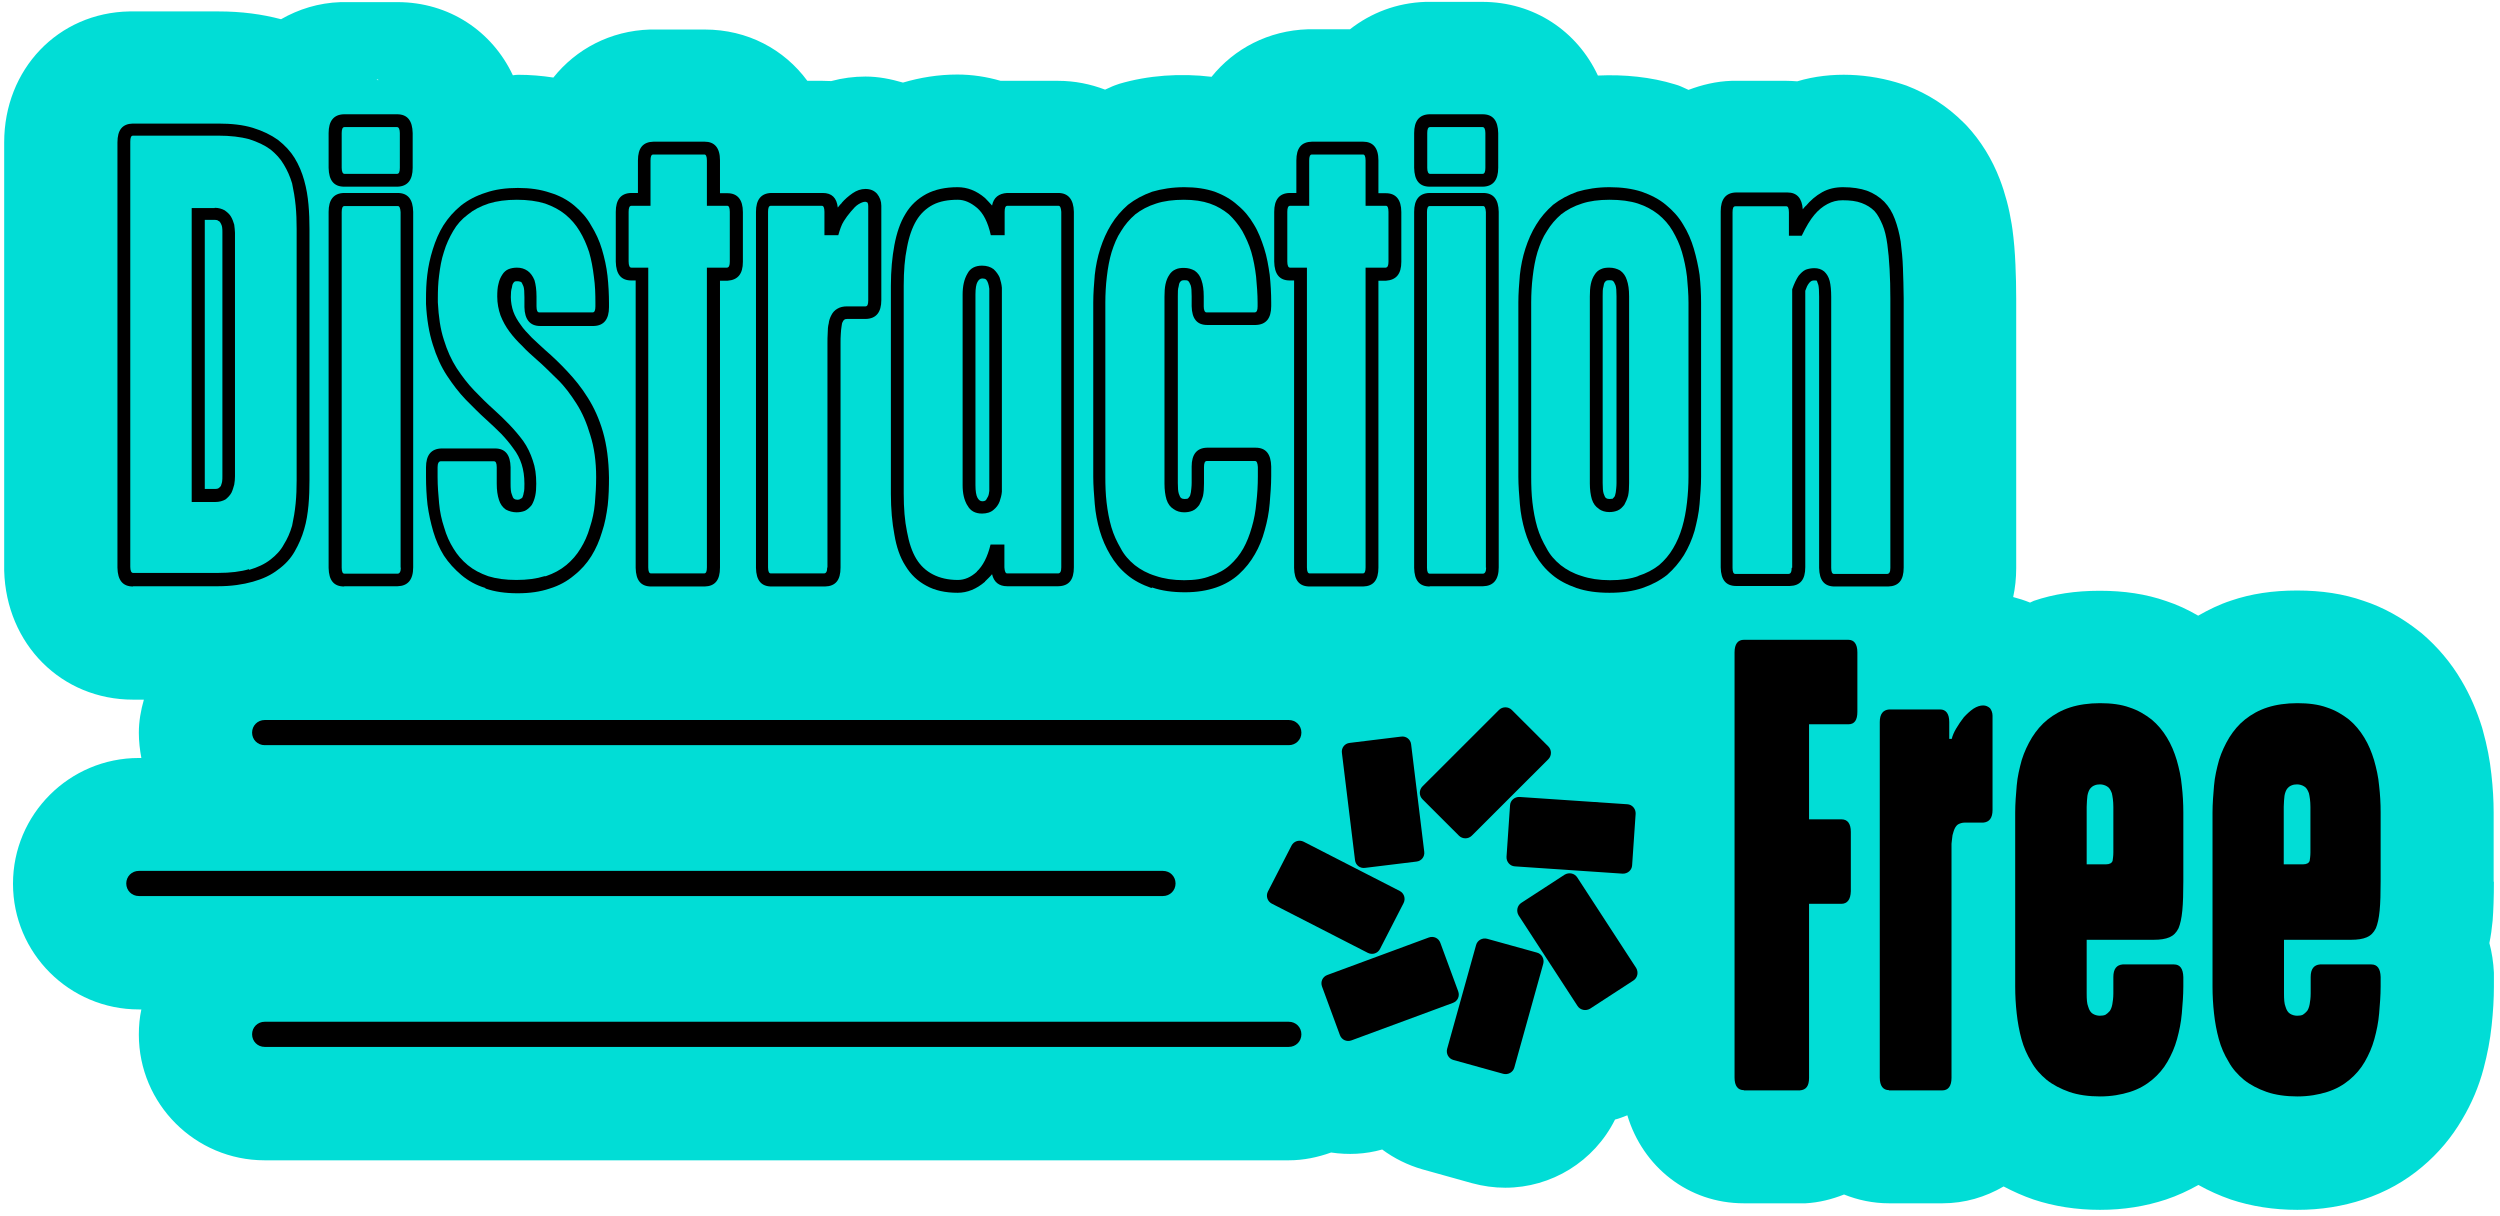 <svg width="364" height="177" viewBox="0 0 364 177" fill="none" xmlns="http://www.w3.org/2000/svg">
<g clip-path="url(#clip0_42_5848)">
<path d="M363.077 128.376V118.344C363.077 116.55 362.967 114.683 362.747 112.742C362.527 110.656 362.124 108.569 361.501 106.335L361.391 105.933C360.622 103.48 359.669 101.246 358.386 99.086C356.847 96.45 354.868 94.144 352.596 92.203L352.266 91.947C349.738 89.933 346.953 88.396 344.131 87.481C341.199 86.455 338.011 85.979 334.456 85.979C330.902 85.979 327.75 86.455 324.855 87.444C323.169 87.993 321.594 88.762 320.054 89.641C318.552 88.762 316.976 88.03 315.4 87.517C312.469 86.492 309.28 86.016 305.726 86.016C302.171 86.016 299.02 86.492 296.124 87.481C295.941 87.554 295.758 87.664 295.575 87.737C294.769 87.407 293.962 87.151 293.119 86.931C293.413 85.577 293.559 84.185 293.559 82.721V43.51C293.559 41.789 293.523 40.105 293.449 38.531C293.376 36.737 293.229 34.98 293.01 33.369L292.9 32.636C292.533 30.33 291.947 28.133 291.177 26.119C290.041 23.154 288.392 20.481 286.303 18.248L285.9 17.845C283.518 15.466 280.733 13.672 277.582 12.463L276.922 12.244C272.268 10.706 266.661 10.34 261.677 11.841C261.164 11.804 260.614 11.768 260.101 11.768H252.112C249.877 11.841 247.788 12.354 245.846 13.086C245.333 12.866 244.856 12.61 244.343 12.427L243.867 12.28C240.422 11.219 236.501 10.816 232.653 10.999C229.648 4.555 223.382 0.272 215.796 0.272H207.551C203.336 0.418 199.598 1.883 196.557 4.262H190.437C184.683 4.445 179.699 7.081 176.401 11.182C171.894 10.633 167.166 10.962 162.952 12.207L162.329 12.427C161.816 12.61 161.376 12.866 160.9 13.049C158.774 12.244 156.502 11.768 154.047 11.768H145.985C145.985 11.768 145.802 11.768 145.692 11.768C143.676 11.182 141.551 10.852 139.389 10.852C136.603 10.852 133.965 11.292 131.473 12.024C129.714 11.511 127.918 11.145 126.013 11.145C124.327 11.145 122.641 11.365 121.029 11.804C120.589 11.804 120.186 11.768 119.746 11.768H117.547C114.176 7.191 108.862 4.299 102.596 4.299H94.644C88.853 4.482 83.87 7.155 80.571 11.292C78.922 11.036 77.2 10.889 75.441 10.889C75.184 10.889 74.928 10.926 74.671 10.962C71.666 4.555 65.4 0.308 57.851 0.308H49.605C46.38 0.418 43.486 1.333 40.92 2.798C38.135 2.066 35.167 1.663 31.795 1.663H18.859C8.452 1.846 0.609 10.084 0.609 20.738V83.087C0.903 93.814 8.965 101.869 19.372 101.869H20.948C20.508 103.407 20.215 105.017 20.215 106.702C20.215 107.946 20.362 109.191 20.582 110.363H20.215C10.101 110.363 1.892 118.564 1.892 128.669C1.892 138.773 10.101 146.974 20.215 146.974H20.582C20.325 148.146 20.215 149.391 20.215 150.635C20.215 160.74 28.424 168.941 38.538 168.941H187.652C189.814 168.941 191.866 168.502 193.808 167.806C196.3 168.172 198.792 168.063 201.247 167.367C202.97 168.648 204.949 169.637 207.111 170.259L214.33 172.273C215.943 172.712 217.555 172.932 219.167 172.932C225.874 172.932 232.104 169.124 235.145 163.01C235.768 162.864 236.354 162.607 236.941 162.388C239.176 169.857 245.773 175.202 253.908 175.202H262.886C264.865 175.092 266.734 174.616 268.493 173.92C270.509 174.726 272.708 175.202 275.053 175.202H282.822C286.083 175.202 289.088 174.287 291.727 172.749C293.12 173.481 294.585 174.14 296.088 174.653C299.056 175.641 302.318 176.154 305.762 176.154C309.207 176.154 312.359 175.641 315.364 174.653C317.013 174.103 318.589 173.371 320.091 172.529C321.594 173.371 323.133 174.067 324.818 174.653C327.787 175.641 331.048 176.154 334.493 176.154C337.938 176.154 341.089 175.641 344.094 174.653C347.319 173.591 350.214 171.98 352.706 169.857C355.015 167.916 356.957 165.61 358.496 162.974C359.889 160.63 360.915 158.214 361.611 155.578C362.161 153.491 362.564 151.441 362.784 149.317C363.004 147.267 363.114 145.4 363.114 143.643V141.629C363.04 140.128 362.821 138.663 362.454 137.309C362.674 136.247 362.821 135.185 362.931 134.014C363.04 132.549 363.114 130.646 363.114 128.376H363.077ZM54.919 11.658C54.919 11.658 54.882 11.585 54.846 11.548C54.956 11.548 55.066 11.621 55.139 11.658H54.919Z" fill="#01DDD6"/>
<path d="M19.372 85.394C17.869 85.394 17.136 84.479 17.1 82.648V20.738C17.1 18.907 17.832 18.029 19.335 17.992H31.758C33.7 17.992 35.386 18.175 36.815 18.614C38.245 19.054 39.454 19.64 40.48 20.372C41.506 21.177 42.312 22.056 42.898 23.008C43.522 24.033 43.961 25.095 44.291 26.266C44.621 27.438 44.804 28.573 44.914 29.781C45.024 30.989 45.061 32.161 45.061 33.369V69.944C45.061 71.152 45.024 72.36 44.914 73.568C44.804 74.74 44.621 75.948 44.291 77.046C43.961 78.218 43.485 79.28 42.898 80.305C42.312 81.33 41.506 82.209 40.48 82.941C39.454 83.746 38.245 84.296 36.815 84.698C35.386 85.101 33.7 85.357 31.758 85.357H19.372V85.394ZM36.266 82.978C37.512 82.611 38.538 82.135 39.38 81.476C40.187 80.854 40.883 80.122 41.323 79.28C41.836 78.474 42.239 77.559 42.532 76.534C42.752 75.509 42.935 74.447 43.045 73.312C43.155 72.177 43.192 71.079 43.192 69.907V33.332C43.192 32.161 43.155 31.062 43.045 29.927C42.935 28.792 42.752 27.731 42.532 26.706C42.239 25.717 41.836 24.802 41.323 23.96C40.846 23.118 40.15 22.385 39.38 21.763C38.538 21.14 37.512 20.665 36.266 20.262C35.056 19.932 33.517 19.749 31.758 19.749H19.372C19.078 19.749 18.969 20.042 18.969 20.628V82.538C18.969 83.087 19.115 83.417 19.372 83.417H31.758C33.517 83.417 35.056 83.234 36.266 82.868V82.978ZM31.282 30.257C31.831 30.257 32.308 30.403 32.711 30.623C33.114 30.916 33.407 31.172 33.627 31.538C33.847 31.904 33.993 32.344 34.103 32.71C34.14 33.112 34.213 33.515 34.213 33.881V69.358C34.213 69.724 34.177 70.163 34.103 70.566C33.993 70.932 33.884 71.372 33.7 71.738C33.48 72.141 33.187 72.433 32.821 72.726C32.418 72.946 31.941 73.092 31.318 73.092H27.91V30.293H31.245L31.282 30.257ZM29.816 71.189H31.355C31.575 71.189 31.721 71.152 31.831 71.079C31.978 70.969 32.051 70.896 32.161 70.749C32.198 70.566 32.308 70.383 32.344 70.09C32.381 69.871 32.381 69.578 32.381 69.285V33.808C32.381 33.589 32.381 33.332 32.344 33.112C32.308 32.82 32.198 32.637 32.125 32.49C32.051 32.344 31.941 32.197 31.795 32.161C31.685 32.051 31.502 32.014 31.318 32.014H29.816V71.115V71.189Z" fill="black"/>
<path d="M50.118 27.181C48.615 27.181 47.882 26.266 47.846 24.436V19.383C47.846 17.626 48.579 16.674 50.081 16.637H57.813C59.316 16.637 60.049 17.552 60.086 19.383V24.436C60.086 26.193 59.353 27.145 57.85 27.181H50.118ZM50.118 85.394C48.615 85.394 47.882 84.515 47.846 82.684V30.843C47.846 29.085 48.579 28.133 50.081 28.097H57.887C59.389 28.097 60.122 29.012 60.159 30.843V82.611C60.159 84.442 59.353 85.32 57.887 85.357H50.118V85.394ZM58.217 24.436V19.383C58.217 18.834 58.07 18.504 57.813 18.504H50.154C49.861 18.504 49.751 18.834 49.751 19.383V24.436C49.751 24.985 49.898 25.314 50.154 25.314H57.813C58.107 25.314 58.217 24.985 58.217 24.436ZM58.327 82.648V30.879C58.29 30.257 58.143 30 57.923 30H50.154C49.861 30 49.751 30.33 49.751 30.879V82.648C49.751 83.27 49.898 83.527 50.154 83.527H57.887C58.18 83.527 58.363 83.234 58.363 82.648H58.327Z" fill="black"/>
<path d="M70.676 85.614C69.32 85.211 68.147 84.552 67.158 83.71C66.168 82.868 65.326 81.952 64.629 80.891C63.97 79.829 63.456 78.657 63.09 77.412C62.724 76.168 62.431 74.85 62.247 73.495C62.101 72.177 62.027 70.786 62.027 69.468V68.04C62.027 66.283 62.76 65.331 64.299 65.294H72.068C73.571 65.294 74.304 66.209 74.341 68.04V70.42C74.341 71.152 74.377 71.665 74.524 71.994C74.634 72.323 74.707 72.543 74.853 72.616C75 72.726 75.147 72.763 75.367 72.763C75.513 72.763 75.66 72.726 75.733 72.653C75.88 72.616 75.953 72.543 76.063 72.433C76.1 72.287 76.209 72.104 76.246 71.774C76.356 71.445 76.356 70.969 76.356 70.42C76.356 69.358 76.209 68.406 75.953 67.601C75.696 66.795 75.293 65.99 74.744 65.294C74.231 64.562 73.644 63.866 72.985 63.171C72.288 62.475 71.555 61.779 70.786 61.084C69.796 60.205 68.844 59.217 67.817 58.191C66.828 57.166 65.912 55.958 65.069 54.677C64.226 53.395 63.53 51.858 63.017 50.173C62.467 48.453 62.137 46.439 62.027 44.242V43.547C62.027 42.375 62.064 41.24 62.211 40.032C62.357 38.787 62.614 37.579 63.017 36.298C63.42 35.016 63.896 33.881 64.556 32.82C65.252 31.721 66.095 30.769 67.121 29.927C68.147 29.122 69.32 28.5 70.713 28.06C72.068 27.584 73.644 27.364 75.403 27.364C77.162 27.364 78.701 27.584 80.094 28.06C81.45 28.463 82.659 29.122 83.612 29.927C84.601 30.769 85.444 31.685 86.067 32.82C86.727 33.881 87.277 35.053 87.643 36.298C88.01 37.542 88.303 38.824 88.449 40.142C88.596 41.46 88.669 42.851 88.669 44.169V44.718C88.669 46.476 87.936 47.428 86.434 47.464H78.628C77.199 47.464 76.393 46.549 76.356 44.718V43.291C76.356 42.485 76.319 41.972 76.209 41.68C76.063 41.35 75.99 41.167 75.88 41.057C75.733 41.021 75.586 40.947 75.367 40.947C75.183 40.947 75.037 40.947 74.963 40.984C74.89 41.021 74.78 41.13 74.744 41.204C74.634 41.35 74.56 41.57 74.524 41.899C74.414 42.229 74.377 42.632 74.377 43.254C74.377 43.986 74.524 44.755 74.744 45.377C74.963 46 75.367 46.695 75.806 47.281C76.209 47.904 76.796 48.489 77.419 49.148C78.042 49.771 78.738 50.357 79.434 51.016C80.497 51.931 81.523 52.919 82.586 54.054C83.649 55.189 84.675 56.434 85.554 57.862C86.47 59.29 87.24 60.974 87.79 62.878C88.339 64.781 88.632 67.015 88.669 69.541C88.669 70.896 88.632 72.25 88.486 73.568C88.303 74.923 88.083 76.204 87.643 77.486C87.277 78.731 86.763 79.902 86.104 80.964C85.444 82.026 84.601 82.978 83.575 83.783C82.586 84.625 81.376 85.284 80.057 85.687C78.665 86.163 77.126 86.382 75.367 86.382C73.608 86.382 72.032 86.163 70.676 85.687V85.614ZM79.471 83.893C80.644 83.49 81.596 82.978 82.439 82.282C83.282 81.586 83.978 80.781 84.528 79.865C85.078 78.987 85.554 77.962 85.884 76.79C86.251 75.692 86.507 74.52 86.617 73.275C86.727 72.031 86.8 70.749 86.8 69.468C86.8 67.161 86.507 65.111 85.957 63.39C85.444 61.633 84.785 60.095 83.942 58.777C83.099 57.459 82.219 56.251 81.193 55.263C80.167 54.274 79.178 53.249 78.152 52.37C77.419 51.711 76.649 51.052 76.026 50.357C75.33 49.698 74.707 49.002 74.194 48.306C73.644 47.574 73.204 46.769 72.875 45.927C72.582 45.084 72.398 44.169 72.398 43.181C72.398 42.485 72.435 41.826 72.582 41.313C72.691 40.801 72.875 40.398 73.131 39.995C73.351 39.629 73.681 39.337 74.047 39.19C74.414 39.044 74.853 38.97 75.257 38.97C75.88 38.97 76.356 39.117 76.832 39.446C77.236 39.739 77.565 40.179 77.822 40.801C78.005 41.423 78.115 42.192 78.115 43.181V44.609C78.115 45.231 78.262 45.487 78.518 45.487H86.287C86.58 45.487 86.69 45.158 86.69 44.609V44.059C86.69 42.815 86.654 41.533 86.47 40.288C86.324 39.044 86.104 37.835 85.774 36.7C85.408 35.602 84.968 34.577 84.382 33.625C83.832 32.71 83.136 31.904 82.329 31.245C81.487 30.55 80.497 30.037 79.361 29.634C78.188 29.268 76.796 29.085 75.257 29.085C73.718 29.085 72.325 29.268 71.152 29.634C69.943 30.037 68.954 30.55 68.111 31.245C67.231 31.904 66.535 32.673 65.985 33.625C65.435 34.577 64.959 35.566 64.629 36.7C64.263 37.799 64.079 38.934 63.933 40.105C63.786 41.204 63.75 42.339 63.75 43.4V44.023C63.86 46.11 64.116 47.94 64.629 49.478C65.106 51.052 65.729 52.407 66.498 53.615C67.304 54.823 68.111 55.885 69.063 56.873C70.016 57.862 70.932 58.777 71.885 59.619C72.691 60.352 73.424 61.047 74.157 61.816C74.89 62.585 75.55 63.354 76.173 64.196C76.796 65.074 77.236 66.026 77.565 67.015C77.932 68.04 78.078 69.138 78.078 70.42C78.078 71.115 78.042 71.665 77.932 72.177C77.822 72.69 77.639 73.166 77.419 73.532C77.126 73.898 76.796 74.191 76.429 74.374C76.063 74.52 75.623 74.593 75.22 74.593C74.67 74.593 74.121 74.447 73.644 74.191C73.168 73.861 72.838 73.385 72.655 72.799C72.435 72.141 72.325 71.372 72.325 70.42V68.04C72.325 67.418 72.178 67.161 71.922 67.161H64.189C63.86 67.161 63.713 67.491 63.713 68.04V69.468C63.713 70.786 63.823 72.031 63.933 73.275C64.043 74.52 64.299 75.692 64.666 76.79C64.996 77.962 65.472 78.987 66.022 79.865C66.572 80.781 67.268 81.586 68.111 82.282C68.954 82.978 69.943 83.49 71.079 83.893C72.252 84.259 73.608 84.442 75.183 84.442C76.759 84.442 78.115 84.259 79.288 83.893H79.471Z" fill="black"/>
<path d="M105.929 28.133C107.358 28.133 108.165 29.049 108.165 30.879V38.128C108.165 39.886 107.432 40.764 105.929 40.874H104.83V82.648C104.83 84.478 104.097 85.357 102.594 85.394H94.825C93.323 85.394 92.59 84.515 92.553 82.685V40.837H91.93C90.428 40.837 89.695 39.922 89.658 38.092V30.843C89.658 29.085 90.391 28.133 91.894 28.097H92.883V23.374C92.883 21.543 93.616 20.665 95.155 20.628H102.594C104.024 20.628 104.83 21.507 104.83 23.337V28.133H105.929ZM102.924 23.374C102.924 22.751 102.778 22.495 102.558 22.495H95.118C94.825 22.495 94.715 22.788 94.715 23.374V29.964H91.93C91.637 29.964 91.527 30.293 91.527 30.843V38.055C91.527 38.677 91.674 38.97 91.93 38.97H94.386V82.611C94.386 83.234 94.532 83.49 94.789 83.49H102.521C102.814 83.49 102.924 83.197 102.924 82.611V38.97H105.856C106.149 38.934 106.259 38.641 106.259 38.092V30.843C106.259 30.22 106.112 29.964 105.892 29.964H102.924V23.374Z" fill="black"/>
<path d="M122.53 29.561C123.006 29.012 123.556 28.536 124.142 28.133C124.729 27.73 125.352 27.511 126.011 27.511C126.708 27.511 127.257 27.73 127.697 28.206C128.1 28.719 128.32 29.268 128.32 29.964V43.693C128.32 45.45 127.587 46.402 126.048 46.439H123.336C123.153 46.439 123.006 46.475 122.933 46.549C122.86 46.622 122.75 46.695 122.713 46.842C122.603 46.988 122.567 47.208 122.53 47.537C122.493 47.867 122.42 48.233 122.42 48.636C122.383 49.038 122.383 49.514 122.383 50.027V82.648C122.383 84.478 121.651 85.357 120.111 85.394H112.342C110.84 85.394 110.107 84.515 110.07 82.684V30.842C110.07 29.085 110.803 28.133 112.306 28.096H119.782C121.101 28.096 121.834 28.792 121.98 30.22C122.164 30 122.347 29.744 122.603 29.524L122.53 29.561ZM120.478 82.648V50.027C120.478 49.514 120.478 49.002 120.514 48.489C120.514 47.977 120.551 47.501 120.661 47.098C120.698 46.695 120.844 46.256 121.064 45.853C121.247 45.487 121.541 45.157 121.944 44.938C122.31 44.718 122.787 44.608 123.3 44.608H126.011C126.305 44.608 126.415 44.316 126.415 43.73V30C126.415 29.781 126.378 29.598 126.305 29.488C126.195 29.451 126.121 29.378 125.975 29.378C125.682 29.378 125.352 29.524 124.985 29.744C124.619 29.964 124.252 30.366 123.886 30.806C123.483 31.282 123.153 31.721 122.86 32.197C122.53 32.71 122.31 33.369 122.054 34.247H120.038V30.842C120.038 30.22 119.892 29.964 119.672 29.964H112.232C111.939 29.964 111.829 30.257 111.829 30.842V82.611C111.829 83.234 111.976 83.49 112.232 83.49H119.965C120.295 83.49 120.441 83.197 120.441 82.611L120.478 82.648Z" fill="black"/>
<path d="M143.419 84.698C142.173 85.76 140.853 86.309 139.424 86.309C137.665 86.309 136.126 85.98 134.88 85.284C133.634 84.625 132.608 83.673 131.838 82.392C131.032 81.147 130.519 79.609 130.226 77.852C129.896 76.131 129.713 74.118 129.713 71.921V41.606C129.713 39.41 129.896 37.433 130.226 35.675C130.556 33.918 131.069 32.38 131.838 31.136C132.571 29.891 133.597 28.939 134.88 28.243C136.126 27.584 137.665 27.255 139.424 27.255C140.853 27.255 142.173 27.767 143.419 28.829C143.785 29.195 144.115 29.561 144.445 29.927C144.665 28.756 145.434 28.17 146.643 28.097H154.083C155.512 28.097 156.318 29.012 156.355 30.843V82.611C156.355 84.442 155.622 85.321 154.083 85.357H146.643C145.434 85.357 144.701 84.735 144.445 83.6C144.152 83.966 143.785 84.296 143.419 84.662V84.698ZM142.209 83.234C143.089 82.428 143.785 81.11 144.225 79.28H146.24V82.611C146.277 83.234 146.424 83.49 146.643 83.49H154.046C154.376 83.49 154.522 83.197 154.522 82.611V30.843C154.486 30.22 154.339 29.964 154.119 29.964H146.68C146.387 29.964 146.277 30.257 146.277 30.843V34.248H144.261C143.858 32.38 143.162 31.026 142.246 30.257C141.33 29.488 140.414 29.085 139.461 29.085C138.032 29.085 136.822 29.305 135.833 29.817C134.843 30.33 134.001 31.136 133.414 32.124C132.828 33.112 132.351 34.431 132.058 36.041C131.728 37.616 131.582 39.483 131.582 41.57V71.884C131.582 73.971 131.728 75.838 132.058 77.412C132.351 79.023 132.791 80.341 133.414 81.367C134.037 82.392 134.843 83.124 135.833 83.636C136.822 84.149 138.032 84.442 139.461 84.442C140.45 84.442 141.366 84.039 142.246 83.234H142.209ZM140.853 73.605C140.377 72.799 140.157 71.847 140.157 70.639V42.888C140.157 41.68 140.377 40.654 140.853 39.849C141.256 39.044 142.026 38.678 142.979 38.678C143.675 38.678 144.225 38.861 144.665 39.19C145.068 39.556 145.361 39.995 145.544 40.398C145.691 40.874 145.837 41.387 145.874 41.899V71.591C145.837 72.104 145.691 72.58 145.544 73.019C145.361 73.495 145.068 73.898 144.665 74.227C144.261 74.593 143.675 74.776 142.979 74.776C141.989 74.776 141.256 74.374 140.853 73.568V73.605ZM143.565 72.799C143.565 72.799 143.748 72.507 143.858 72.287C143.968 72.067 144.005 71.774 144.042 71.481V42.046C144.005 41.716 143.932 41.423 143.858 41.204C143.785 40.984 143.675 40.801 143.565 40.691C143.419 40.581 143.235 40.545 143.015 40.545C142.722 40.545 142.502 40.728 142.319 41.057C142.136 41.387 142.026 41.972 142.026 42.888V70.639C142.026 71.518 142.136 72.14 142.319 72.47C142.502 72.799 142.722 72.983 143.015 72.983C143.235 72.983 143.419 72.946 143.565 72.799Z" fill="black"/>
<path d="M167.643 85.614C166.287 85.138 165.078 84.515 164.125 83.71C163.099 82.868 162.293 81.879 161.67 80.817C161.01 79.719 160.497 78.547 160.131 77.303C159.764 76.058 159.508 74.74 159.398 73.385C159.288 72.031 159.178 70.676 159.178 69.395V44.059C159.178 42.705 159.288 41.35 159.398 40.032C159.544 38.714 159.801 37.433 160.204 36.188C160.607 34.943 161.12 33.772 161.78 32.71C162.439 31.611 163.282 30.66 164.235 29.817C165.261 29.012 166.434 28.39 167.753 27.914C169.146 27.511 170.685 27.255 172.444 27.255C174.129 27.255 175.559 27.474 176.878 27.914C178.124 28.39 179.26 29.012 180.176 29.854C181.165 30.66 181.935 31.611 182.558 32.673C183.218 33.735 183.657 34.907 184.061 36.151C184.464 37.396 184.683 38.714 184.867 39.995C185.013 41.35 185.087 42.705 185.087 44.023V44.572C185.087 46.329 184.354 47.281 182.815 47.318H175.778C174.276 47.318 173.543 46.403 173.506 44.572V43.144C173.506 42.412 173.47 41.826 173.36 41.533C173.213 41.204 173.14 41.021 172.993 40.911C172.883 40.801 172.7 40.801 172.48 40.801C172.334 40.801 172.187 40.801 172.114 40.837C171.967 40.874 171.894 40.984 171.821 41.057C171.711 41.204 171.637 41.423 171.601 41.753C171.491 42.082 171.491 42.485 171.491 43.107V70.31C171.491 71.042 171.528 71.555 171.637 71.884C171.747 72.214 171.857 72.433 171.967 72.507C172.114 72.616 172.297 72.653 172.48 72.653C172.664 72.653 172.81 72.616 172.883 72.616C172.993 72.58 173.067 72.47 173.177 72.323C173.287 72.214 173.323 71.994 173.396 71.665C173.433 71.335 173.506 70.859 173.506 70.31V67.93C173.506 66.173 174.239 65.221 175.742 65.184H182.815C184.317 65.184 185.05 66.1 185.087 67.93V69.321C185.087 70.639 184.977 71.957 184.867 73.312C184.757 74.667 184.5 75.948 184.134 77.229C183.804 78.474 183.328 79.646 182.705 80.707C182.082 81.806 181.312 82.758 180.396 83.6C179.48 84.442 178.344 85.101 177.061 85.54C175.778 85.98 174.276 86.236 172.554 86.236C170.721 86.236 169.146 86.016 167.753 85.54L167.643 85.614ZM176.292 83.856C177.354 83.49 178.307 82.978 179.077 82.282C179.846 81.586 180.506 80.781 181.019 79.865C181.532 78.95 181.935 77.925 182.265 76.754C182.595 75.655 182.815 74.447 182.924 73.166C183.071 71.921 183.144 70.639 183.144 69.395V68.003C183.108 67.454 182.998 67.125 182.741 67.125H175.705C175.412 67.125 175.302 67.454 175.302 68.003V70.383C175.302 71.079 175.265 71.701 175.155 72.214C175.009 72.726 174.826 73.129 174.606 73.532C174.313 73.898 174.056 74.191 173.616 74.374C173.25 74.52 172.883 74.593 172.407 74.593C171.857 74.593 171.308 74.447 170.868 74.118C170.391 73.825 170.062 73.385 169.842 72.726C169.659 72.104 169.549 71.335 169.549 70.42V43.217C169.549 42.522 169.585 41.899 169.695 41.387C169.805 40.874 169.988 40.398 170.245 40.032C170.465 39.666 170.795 39.373 171.161 39.227C171.528 39.044 171.967 39.007 172.37 39.007C172.993 39.007 173.47 39.153 173.946 39.41C174.423 39.739 174.752 40.215 174.936 40.801C175.155 41.423 175.265 42.192 175.265 43.181V44.608C175.265 45.158 175.412 45.487 175.669 45.487H182.705C182.998 45.451 183.108 45.158 183.108 44.608V44.059C183.108 42.815 182.998 41.496 182.888 40.288C182.741 39.044 182.521 37.835 182.192 36.7C181.862 35.566 181.385 34.577 180.872 33.625C180.323 32.71 179.663 31.904 178.93 31.209C178.124 30.55 177.208 30 176.145 29.634C175.082 29.268 173.836 29.085 172.37 29.085C170.831 29.085 169.439 29.268 168.339 29.634C167.167 30 166.141 30.55 165.298 31.209C164.491 31.904 163.795 32.71 163.245 33.625C162.622 34.54 162.219 35.566 161.853 36.7C161.523 37.799 161.303 39.007 161.157 40.288C161.01 41.496 160.937 42.815 160.937 44.059V69.395C160.937 70.639 160.973 71.921 161.12 73.166C161.267 74.41 161.486 75.618 161.816 76.754C162.146 77.888 162.622 78.877 163.172 79.829C163.685 80.817 164.381 81.586 165.224 82.282C166.067 82.941 167.057 83.49 168.266 83.856C169.439 84.259 170.831 84.478 172.407 84.478C173.91 84.478 175.192 84.296 176.255 83.856H176.292Z" fill="black"/>
<path d="M201.796 28.133C203.226 28.133 204.032 29.049 204.032 30.879V38.128C204.032 39.886 203.299 40.764 201.796 40.874H200.697V82.648C200.697 84.478 199.964 85.357 198.462 85.394H190.693C189.19 85.394 188.457 84.515 188.42 82.685V40.837H187.797C186.295 40.837 185.562 39.922 185.525 38.092V30.843C185.525 29.085 186.258 28.133 187.761 28.097H188.75V23.374C188.75 21.543 189.483 20.665 191.022 20.628H198.462C199.891 20.628 200.697 21.507 200.697 23.337V28.133H201.796ZM198.828 23.374C198.828 22.751 198.681 22.495 198.462 22.495H191.022C190.729 22.495 190.619 22.788 190.619 23.374V29.964H187.834C187.541 29.964 187.431 30.293 187.431 30.843V38.055C187.431 38.677 187.578 38.97 187.834 38.97H190.289V82.611C190.289 83.234 190.436 83.49 190.693 83.49H198.425C198.718 83.49 198.828 83.197 198.828 82.611V38.97H201.76C202.053 38.934 202.163 38.641 202.163 38.092V30.843C202.163 30.22 202.016 29.964 201.796 29.964H198.828V23.374Z" fill="black"/>
<path d="M208.172 27.181C206.67 27.181 205.937 26.266 205.9 24.436V19.383C205.9 17.626 206.633 16.674 208.136 16.637H215.868C217.371 16.637 218.104 17.552 218.14 19.383V24.436C218.14 26.193 217.407 27.145 215.905 27.181H208.172ZM208.172 85.394C206.67 85.394 205.937 84.515 205.9 82.684V30.843C205.9 29.085 206.633 28.133 208.136 28.097H215.941C217.444 28.097 218.177 29.012 218.214 30.843V82.611C218.214 84.442 217.407 85.32 215.941 85.357H208.172V85.394ZM216.271 24.436V19.383C216.271 18.834 216.125 18.504 215.868 18.504H208.209C207.916 18.504 207.806 18.834 207.806 19.383V24.436C207.806 24.985 207.953 25.314 208.209 25.314H215.868C216.161 25.314 216.271 24.985 216.271 24.436ZM216.345 82.648V30.879C216.308 30.257 216.161 30 215.941 30H208.172C207.879 30 207.769 30.33 207.769 30.879V82.648C207.769 83.27 207.916 83.527 208.172 83.527H215.905C216.198 83.527 216.381 83.234 216.381 82.648H216.345Z" fill="black"/>
<path d="M229.538 85.614C228.182 85.138 226.972 84.515 226.019 83.71C224.993 82.868 224.187 81.879 223.564 80.817C222.905 79.719 222.392 78.547 222.025 77.303C221.659 76.058 221.402 74.74 221.292 73.385C221.182 72.031 221.072 70.676 221.072 69.395V44.059C221.072 42.705 221.182 41.35 221.292 40.032C221.439 38.714 221.695 37.433 222.098 36.188C222.501 34.943 223.015 33.772 223.674 32.71C224.334 31.611 225.177 30.66 226.129 29.817C227.156 29.012 228.328 28.39 229.647 27.914C231.04 27.511 232.579 27.255 234.338 27.255C236.097 27.255 237.673 27.474 239.029 27.914C240.385 28.39 241.594 29.012 242.547 29.817C243.573 30.66 244.416 31.575 245.076 32.71C245.735 33.772 246.248 34.943 246.615 36.188C246.981 37.433 247.274 38.751 247.458 40.032C247.604 41.387 247.677 42.741 247.677 44.059V69.395C247.677 70.713 247.567 72.031 247.458 73.385C247.348 74.74 247.054 76.021 246.725 77.303C246.358 78.547 245.845 79.719 245.185 80.817C244.526 81.879 243.683 82.868 242.73 83.71C241.704 84.515 240.531 85.138 239.139 85.614C237.746 86.089 236.171 86.309 234.338 86.309C232.506 86.309 230.93 86.089 229.538 85.614ZM238.516 83.856C239.689 83.49 240.715 82.941 241.558 82.282C242.364 81.586 243.06 80.781 243.61 79.829C244.159 78.914 244.599 77.888 244.929 76.754C245.259 75.618 245.479 74.447 245.625 73.166C245.772 71.884 245.845 70.639 245.845 69.395V44.059C245.845 42.815 245.735 41.496 245.625 40.288C245.479 39.044 245.222 37.835 244.892 36.7C244.563 35.566 244.086 34.577 243.536 33.625C242.987 32.673 242.29 31.904 241.448 31.209C240.605 30.55 239.615 30 238.479 29.634C237.343 29.268 235.951 29.085 234.375 29.085C232.799 29.085 231.443 29.268 230.344 29.634C229.171 30 228.145 30.55 227.302 31.209C226.496 31.904 225.8 32.71 225.25 33.625C224.627 34.54 224.224 35.566 223.857 36.7C223.528 37.799 223.308 39.007 223.161 40.288C223.015 41.496 222.941 42.815 222.941 44.059V69.395C222.941 70.639 222.978 71.921 223.124 73.166C223.271 74.41 223.491 75.618 223.821 76.754C224.151 77.888 224.627 78.877 225.177 79.829C225.69 80.817 226.386 81.586 227.229 82.282C228.072 82.941 229.061 83.49 230.27 83.856C231.443 84.259 232.836 84.478 234.411 84.478C235.987 84.478 237.453 84.296 238.589 83.856H238.516ZM232.799 74.081C232.323 73.788 231.993 73.349 231.773 72.69C231.59 72.067 231.48 71.298 231.48 70.383V43.181C231.48 42.485 231.516 41.863 231.626 41.35C231.736 40.837 231.92 40.362 232.176 39.995C232.396 39.629 232.726 39.337 233.092 39.19C233.459 39.007 233.898 38.97 234.302 38.97C234.925 38.97 235.401 39.117 235.877 39.373C236.354 39.703 236.684 40.178 236.867 40.764C237.087 41.387 237.197 42.156 237.197 43.144V70.347C237.197 71.042 237.16 71.665 237.05 72.177C236.903 72.69 236.72 73.092 236.5 73.495C236.207 73.861 235.951 74.154 235.511 74.337C235.144 74.484 234.778 74.557 234.302 74.557C233.752 74.557 233.202 74.41 232.762 74.081H232.799ZM234.741 72.653C234.741 72.653 234.925 72.507 235.034 72.36C235.144 72.25 235.181 72.031 235.254 71.701C235.291 71.372 235.364 70.896 235.364 70.347V43.144C235.364 42.412 235.328 41.826 235.218 41.533C235.071 41.204 234.998 41.021 234.851 40.911C234.741 40.801 234.558 40.801 234.338 40.801C234.192 40.801 234.045 40.801 233.972 40.837C233.825 40.874 233.752 40.984 233.679 41.057C233.569 41.204 233.495 41.423 233.459 41.753C233.349 42.082 233.349 42.485 233.349 43.107V70.31C233.349 71.042 233.385 71.555 233.495 71.884C233.605 72.214 233.715 72.433 233.825 72.507C233.972 72.616 234.155 72.653 234.338 72.653C234.521 72.653 234.668 72.616 234.741 72.616V72.653Z" fill="black"/>
<path d="M262.885 30.037C263.581 29.195 264.387 28.499 265.304 27.987C266.22 27.474 267.246 27.255 268.345 27.255C269.701 27.255 270.874 27.438 271.827 27.767C272.816 28.133 273.659 28.683 274.355 29.378C275.015 30.074 275.528 30.916 275.894 31.904C276.261 32.893 276.554 33.991 276.737 35.163C276.884 36.371 277.03 37.689 277.067 39.007C277.104 40.398 277.177 41.899 277.177 43.437V82.648C277.177 84.478 276.444 85.357 274.905 85.394H267.136C265.633 85.394 264.9 84.515 264.864 82.685V43.181C264.864 42.375 264.827 41.826 264.754 41.496C264.644 41.167 264.571 40.947 264.534 40.874C264.424 40.837 264.351 40.837 264.241 40.837C264.094 40.837 263.948 40.837 263.838 40.874C263.728 40.911 263.508 41.057 263.361 41.277C263.178 41.496 262.995 41.899 262.848 42.339V82.575C262.848 84.405 262.115 85.284 260.576 85.321H252.807C251.305 85.321 250.572 84.442 250.535 82.611V30.769C250.535 29.012 251.268 28.06 252.771 28.023H260.246C261.639 28.023 262.372 28.866 262.482 30.477C262.628 30.293 262.775 30.11 262.958 29.927L262.885 30.037ZM260.943 82.648V42.119C261.236 41.277 261.566 40.618 261.859 40.178C262.189 39.776 262.518 39.446 262.922 39.263C263.325 39.117 263.764 39.044 264.168 39.044C264.717 39.044 265.194 39.19 265.597 39.52C265.963 39.849 266.256 40.325 266.403 40.911C266.55 41.496 266.623 42.302 266.623 43.217V82.685C266.623 83.307 266.769 83.563 267.026 83.563H274.758C275.088 83.563 275.235 83.27 275.235 82.685V43.474C275.235 41.936 275.198 40.545 275.125 39.19C275.052 37.835 274.942 36.627 274.795 35.566C274.648 34.504 274.428 33.515 274.099 32.746C273.769 31.977 273.402 31.245 272.926 30.733C272.413 30.22 271.827 29.854 271.057 29.561C270.287 29.268 269.371 29.158 268.272 29.158C267.466 29.158 266.769 29.341 266.073 29.708C265.377 30.074 264.754 30.586 264.168 31.282C263.581 31.977 262.958 33.003 262.335 34.321H260.466V30.916C260.466 30.293 260.32 30.037 260.1 30.037H252.661C252.367 30.037 252.258 30.33 252.258 30.916V82.685C252.258 83.307 252.404 83.563 252.661 83.563H260.393C260.723 83.563 260.869 83.27 260.869 82.685L260.943 82.648Z" fill="black"/>
<path d="M253.907 158.727C253.027 158.727 252.551 158.104 252.551 156.896V94.986C252.551 93.778 253.027 93.155 253.907 93.155H269.115C269.958 93.155 270.434 93.778 270.434 94.986V103.626C270.434 104.834 270.031 105.457 269.115 105.457H263.398V119.296H268.125C269.005 119.296 269.481 119.918 269.481 121.127V129.767C269.445 130.975 268.968 131.597 268.089 131.597H263.398V156.933C263.398 158.104 262.995 158.69 262.042 158.763H253.907V158.727Z" fill="black"/>
<path d="M275.051 158.727C274.172 158.727 273.695 158.104 273.695 156.896V105.127C273.695 103.956 274.172 103.37 275.051 103.297H282.49C283.333 103.297 283.81 103.919 283.81 105.127V107.58H284.176C284.286 107.104 284.506 106.592 284.836 106.043C285.166 105.493 285.532 104.944 285.935 104.432C286.412 103.919 286.851 103.516 287.328 103.187C287.841 102.857 288.317 102.711 288.757 102.711C289.123 102.711 289.453 102.857 289.746 103.114C289.966 103.407 290.113 103.773 290.113 104.212V117.941C290.113 119.113 289.636 119.699 288.757 119.772H286.045C285.715 119.772 285.385 119.882 285.166 119.992C284.946 120.101 284.762 120.321 284.616 120.614C284.469 120.907 284.396 121.236 284.286 121.603C284.249 121.969 284.176 122.408 284.14 122.847V156.933C284.14 158.141 283.663 158.763 282.784 158.763H275.015L275.051 158.727Z" fill="black"/>
<path d="M303.82 136.869V144.631C303.82 145.473 303.856 146.132 304.04 146.572C304.186 147.084 304.406 147.414 304.699 147.597C304.992 147.78 305.359 147.89 305.725 147.89C306.055 147.89 306.348 147.853 306.568 147.743C306.788 147.597 306.971 147.45 307.191 147.194C307.338 146.974 307.484 146.645 307.558 146.205C307.631 145.766 307.704 145.29 307.704 144.631V142.251C307.704 141.08 308.181 140.494 309.06 140.421H316.536C317.415 140.421 317.855 141.043 317.892 142.251V143.643C317.892 144.961 317.782 146.242 317.672 147.56C317.562 148.878 317.305 150.086 316.976 151.294C316.646 152.503 316.169 153.564 315.583 154.589C314.997 155.615 314.227 156.493 313.348 157.225C312.468 157.958 311.405 158.58 310.123 158.983C308.84 159.386 307.411 159.642 305.762 159.642C304.113 159.642 302.537 159.422 301.291 158.983C300.045 158.544 298.909 157.958 297.993 157.225C297.113 156.493 296.307 155.615 295.757 154.589C295.134 153.564 294.658 152.503 294.328 151.294C293.998 150.086 293.779 148.878 293.632 147.56C293.485 146.242 293.412 144.961 293.412 143.643V118.307C293.412 116.989 293.522 115.708 293.632 114.39C293.742 113.072 294.035 111.864 294.365 110.656C294.731 109.484 295.244 108.386 295.867 107.361C296.49 106.372 297.223 105.493 298.139 104.761C299.056 104.029 300.155 103.406 301.401 103.004C302.647 102.601 304.149 102.381 305.762 102.381C307.374 102.381 308.84 102.564 310.049 103.004C311.295 103.406 312.322 104.029 313.274 104.761C314.154 105.493 314.887 106.372 315.51 107.397C316.133 108.422 316.573 109.484 316.939 110.692C317.269 111.864 317.562 113.109 317.672 114.427C317.818 115.671 317.892 116.989 317.892 118.271V128.302C317.892 130.023 317.855 131.451 317.745 132.586C317.635 133.721 317.452 134.526 317.195 135.149C316.866 135.808 316.463 136.21 315.876 136.467C315.29 136.723 314.52 136.833 313.604 136.833H303.82V136.869ZM304.956 114.353C304.663 114.463 304.479 114.646 304.296 114.866C304.149 115.086 304.003 115.415 303.93 115.854C303.893 116.257 303.82 116.843 303.82 117.465V125.849H306.605C307.154 125.849 307.484 125.666 307.594 125.337C307.631 125.044 307.704 124.678 307.704 124.092V117.502C307.704 116.623 307.594 115.964 307.484 115.488C307.301 115.012 307.118 114.683 306.788 114.5C306.495 114.317 306.128 114.207 305.762 114.207C305.469 114.207 305.212 114.243 304.956 114.353Z" fill="black"/>
<path d="M332.55 136.869V144.631C332.55 145.473 332.587 146.132 332.77 146.572C332.917 147.084 333.136 147.414 333.43 147.597C333.723 147.78 334.089 147.89 334.456 147.89C334.786 147.89 335.079 147.853 335.299 147.743C335.518 147.597 335.702 147.45 335.922 147.194C336.068 146.974 336.215 146.645 336.288 146.205C336.361 145.766 336.435 145.29 336.435 144.631V142.251C336.435 141.08 336.911 140.494 337.791 140.421H345.266C346.146 140.421 346.586 141.043 346.622 142.251V143.643C346.622 144.961 346.512 146.242 346.402 147.56C346.292 148.878 346.036 150.086 345.706 151.294C345.376 152.503 344.9 153.564 344.314 154.589C343.727 155.615 342.958 156.493 342.078 157.225C341.199 157.958 340.136 158.58 338.853 158.983C337.571 159.386 336.141 159.642 334.492 159.642C332.843 159.642 331.267 159.422 330.022 158.983C328.776 158.544 327.64 157.958 326.723 157.225C325.844 156.493 325.038 155.615 324.488 154.589C323.865 153.564 323.389 152.503 323.059 151.294C322.729 150.086 322.509 148.878 322.362 147.56C322.216 146.242 322.143 144.961 322.143 143.643V118.307C322.143 116.989 322.253 115.708 322.362 114.39C322.472 113.072 322.766 111.864 323.095 110.656C323.462 109.484 323.975 108.386 324.598 107.361C325.221 106.372 325.954 105.493 326.87 104.761C327.786 104.029 328.885 103.406 330.131 103.004C331.377 102.601 332.88 102.381 334.492 102.381C336.105 102.381 337.571 102.564 338.78 103.004C340.026 103.406 341.052 104.029 342.005 104.761C342.884 105.493 343.617 106.372 344.24 107.397C344.863 108.422 345.303 109.484 345.669 110.692C345.999 111.864 346.292 113.109 346.402 114.427C346.549 115.671 346.622 116.989 346.622 118.271V128.302C346.622 130.023 346.586 131.451 346.476 132.586C346.366 133.721 346.183 134.526 345.926 135.149C345.596 135.808 345.193 136.21 344.607 136.467C344.02 136.723 343.251 136.833 342.335 136.833H332.55V136.869ZM333.649 114.353C333.356 114.463 333.173 114.646 332.99 114.866C332.843 115.086 332.697 115.415 332.623 115.854C332.587 116.257 332.513 116.843 332.513 117.465V125.849H335.299C335.848 125.849 336.178 125.666 336.288 125.337C336.325 125.044 336.398 124.678 336.398 124.092V117.502C336.398 116.623 336.288 115.964 336.178 115.488C335.995 115.012 335.812 114.683 335.482 114.5C335.189 114.317 334.822 114.207 334.456 114.207C334.163 114.207 333.906 114.243 333.649 114.353Z" fill="black"/>
<path d="M207.11 116.367C206.597 115.855 206.597 115.012 207.11 114.5L218.251 103.37C218.764 102.857 219.606 102.857 220.12 103.37L225.433 108.679C225.946 109.191 225.946 110.033 225.433 110.546L214.293 121.676C213.78 122.188 212.937 122.188 212.424 121.676L207.11 116.367ZM219.863 117.246L219.35 124.751C219.313 125.483 219.863 126.106 220.559 126.142L236.244 127.204C236.977 127.241 237.6 126.692 237.636 125.996L238.149 118.491C238.186 117.758 237.636 117.136 236.94 117.099L221.256 116.038C220.523 116.001 219.9 116.55 219.863 117.246ZM238.223 140.933L229.648 127.753C229.244 127.131 228.438 126.984 227.815 127.351L221.512 131.451C220.889 131.854 220.742 132.659 221.109 133.282L229.684 146.462C230.087 147.084 230.893 147.231 231.516 146.865L237.82 142.764C238.443 142.361 238.589 141.556 238.223 140.933ZM223.784 138.7L216.528 136.687C215.832 136.503 215.099 136.906 214.916 137.602L210.701 152.722C210.518 153.418 210.921 154.15 211.618 154.333L218.874 156.347C219.57 156.53 220.303 156.127 220.486 155.432L224.7 140.311C224.884 139.615 224.48 138.883 223.784 138.7ZM212.314 144.338L209.712 137.272C209.455 136.577 208.723 136.247 208.026 136.503L193.258 141.959C192.562 142.215 192.232 142.947 192.488 143.643L195.09 150.709C195.347 151.404 196.08 151.734 196.776 151.478L211.544 146.022C212.241 145.766 212.57 145.034 212.314 144.338ZM200.917 138.188L204.362 131.488C204.691 130.829 204.435 130.06 203.812 129.73L189.813 122.554C189.153 122.225 188.384 122.481 188.054 123.104L184.609 129.804C184.279 130.463 184.536 131.231 185.159 131.561L199.158 138.737C199.817 139.066 200.587 138.81 200.917 138.188ZM197.289 125.227C197.362 125.959 198.022 126.472 198.755 126.362L206.231 125.447C206.964 125.374 207.477 124.715 207.367 123.982L205.461 108.386C205.388 107.654 204.728 107.141 203.995 107.251L196.519 108.166C195.786 108.239 195.273 108.898 195.383 109.631L197.289 125.227Z" fill="black"/>
<path d="M187.651 108.496H38.537C37.511 108.496 36.705 107.69 36.705 106.665C36.705 105.64 37.511 104.834 38.537 104.834H187.651C188.677 104.834 189.483 105.64 189.483 106.665C189.483 107.69 188.677 108.496 187.651 108.496Z" fill="black"/>
<path d="M187.651 152.429H38.537C37.511 152.429 36.705 151.624 36.705 150.599C36.705 149.574 37.511 148.768 38.537 148.768H187.651C188.677 148.768 189.483 149.574 189.483 150.599C189.483 151.624 188.677 152.429 187.651 152.429Z" fill="black"/>
<path d="M169.329 130.463H20.215C19.189 130.463 18.383 129.657 18.383 128.632C18.383 127.607 19.189 126.802 20.215 126.802H169.329C170.355 126.802 171.161 127.607 171.161 128.632C171.161 129.657 170.355 130.463 169.329 130.463Z" fill="black"/>
</g>
<defs>
<clipPath id="clip0_42_5848">
<rect width="362.468" height="175.955" fill="white" transform="translate(0.609 0.162)"/>
</clipPath>
</defs>
</svg>
